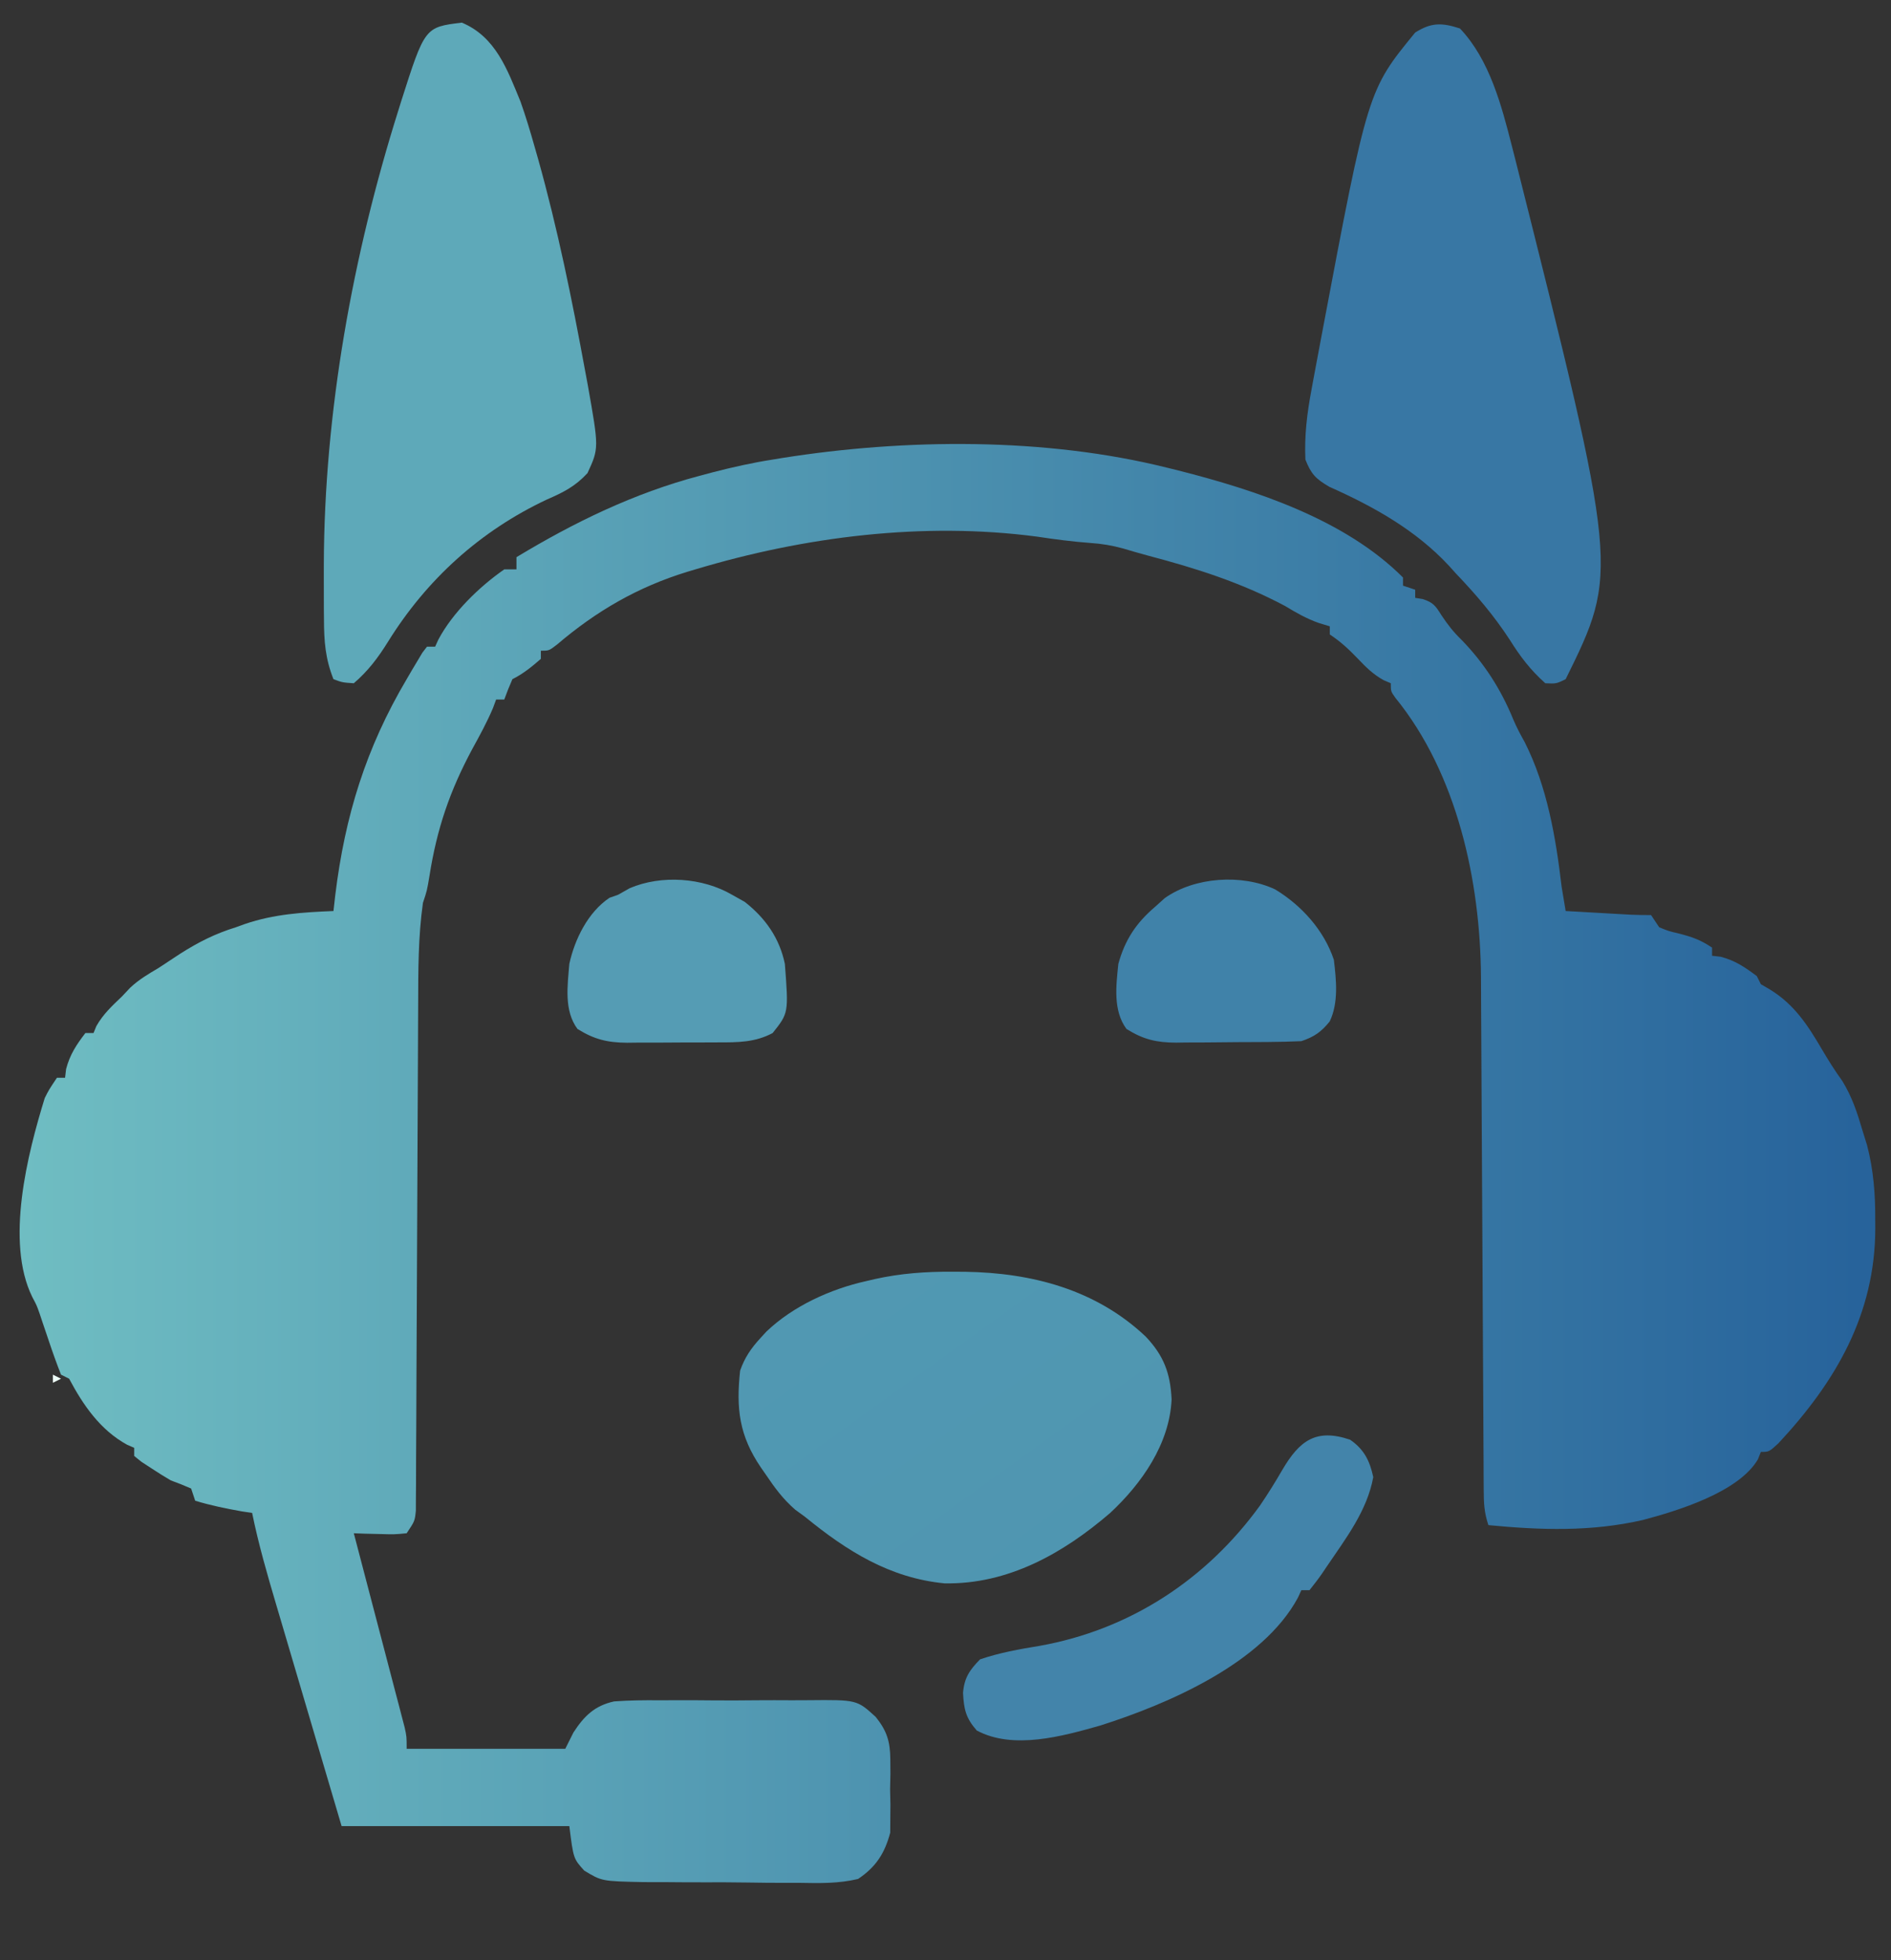 <?xml version="1.0" encoding="UTF-8"?>
<svg version="1.1" xmlns="http://www.w3.org/2000/svg" width="465" height="482">
<rect width="100%" height="100%" fill="#333333" stroke="none"/>
<defs>
        <!-- Primary gradient for main body -->
        <linearGradient id="mainGradient" x1="0%" y1="0%" x2="100%" y2="0%">
            <stop offset="0%" stop-color="#6FBDC2"/>
            <stop offset="100%" stop-color="#27639B"/>
        </linearGradient>
        <!-- Secondary gradient for details -->
        <linearGradient id="secondaryGradient" x1="0%" y1="0%" x2="100%" y2="100%">
            <stop offset="0%" stop-color="#5199B2"/>
            <stop offset="100%" stop-color="#4F95B1"/>
        </linearGradient>
    </defs>
<path d="M0 0 C1.387 0.343 1.387 0.343 2.802 0.693 C21.8 5.523 43.761 12.721 58 27 C58 27.66 58 28.32 58 29 C58.99 29.33 59.98 29.66 61 30 C61 30.66 61 31.32 61 32 C61.915 32.147 61.915 32.147 62.848 32.297 C65.459 33.15 65.998 33.958 67.438 36.25 C68.992 38.589 70.338 40.329 72.375 42.312 C77.946 48.017 82.102 54.516 85.109 61.883 C85.938 63.852 86.895 65.639 87.938 67.5 C93.465 78.468 95.579 90.933 97 103 C97.322 105.002 97.653 107.002 98 109 C100.937 109.168 103.875 109.334 106.812 109.5 C107.646 109.548 108.479 109.595 109.338 109.645 C110.14 109.69 110.943 109.735 111.77 109.781 C112.508 109.823 113.246 109.865 114.007 109.908 C115.67 109.985 117.335 110 119 110 C119.66 110.99 120.32 111.98 121 113 C123.31 113.942 123.31 113.942 125.938 114.562 C129.218 115.418 131.128 116.085 134 118 C134 118.66 134 119.32 134 120 C134.701 120.082 135.403 120.165 136.125 120.25 C139.685 121.179 142.07 122.803 145 125 C145.33 125.66 145.66 126.32 146 127 C146.743 127.433 147.485 127.866 148.25 128.312 C154.241 131.989 157.532 137.079 161 143 C162.593 145.677 164.166 148.229 166 150.75 C168.428 154.695 169.7 158.58 171 163 C171.371 164.196 171.743 165.393 172.125 166.625 C173.71 172.737 174.161 178.706 174.125 185 C174.129 185.673 174.133 186.346 174.137 187.039 C174.096 208.236 164.345 224.839 150.285 239.91 C148 242 148 242 146 242 C145.762 242.599 145.523 243.199 145.277 243.816 C140.548 251.901 125.545 256.469 116.938 258.75 C104.244 261.649 91.884 261.24 79 260 C77.95 256.851 77.865 254.622 77.849 251.316 C77.84 250.131 77.832 248.947 77.823 247.726 C77.819 246.425 77.815 245.124 77.811 243.783 C77.803 242.4 77.794 241.017 77.785 239.633 C77.767 236.652 77.752 233.672 77.74 230.691 C77.719 225.97 77.692 221.25 77.663 216.53 C77.603 206.499 77.551 196.468 77.5 186.438 C77.445 175.632 77.388 164.827 77.322 154.022 C77.294 149.337 77.271 144.652 77.251 139.968 C77.237 137.04 77.22 134.113 77.201 131.185 C77.19 129.198 77.183 127.21 77.177 125.222 C77.014 101.685 71.343 75.286 56.137 56.594 C55 55 55 55 55 53 C54.424 52.752 53.848 52.505 53.254 52.25 C50.663 50.813 48.98 49.14 46.938 47 C44.663 44.626 42.755 42.837 40 41 C40 40.34 40 39.68 40 39 C39.113 38.732 38.226 38.464 37.312 38.188 C34.183 37.066 31.831 35.713 29 34 C18.165 28.234 7.121 24.729 -4.715 21.613 C-6.758 21.065 -8.789 20.467 -10.816 19.863 C-13.611 19.105 -16.061 18.686 -18.938 18.5 C-23.358 18.172 -27.68 17.597 -32.062 16.938 C-59.985 13.262 -89.132 16.933 -116 25 C-116.66 25.197 -117.32 25.394 -118 25.597 C-130.207 29.346 -140.347 35.232 -150.039 43.496 C-152 45 -152 45 -154 45 C-154 45.66 -154 46.32 -154 47 C-156.244 48.949 -158.336 50.668 -161 52 C-161.722 53.644 -162.394 55.311 -163 57 C-163.66 57 -164.32 57 -165 57 C-165.375 58.015 -165.375 58.015 -165.758 59.051 C-167.237 62.562 -169.043 65.853 -170.875 69.188 C-176.411 79.509 -179.566 88.771 -181.387 100.34 C-182 104 -182 104 -183 107 C-184.175 115.339 -184.156 123.741 -184.174 132.145 C-184.18 133.53 -184.187 134.916 -184.194 136.302 C-184.208 139.263 -184.22 142.223 -184.23 145.184 C-184.245 149.865 -184.269 154.546 -184.295 159.228 C-184.366 172.53 -184.426 185.833 -184.477 199.136 C-184.505 206.501 -184.54 213.866 -184.583 221.231 C-184.61 225.886 -184.628 230.541 -184.639 235.196 C-184.649 238.084 -184.666 240.971 -184.686 243.859 C-184.697 245.84 -184.698 247.82 -184.699 249.801 C-184.709 250.976 -184.718 252.15 -184.728 253.36 C-184.732 254.383 -184.737 255.406 -184.741 256.46 C-185 259 -185 259 -187 262 C-190.039 262.293 -190.039 262.293 -193.625 262.188 C-194.814 262.16 -196.002 262.133 -197.227 262.105 C-198.599 262.053 -198.599 262.053 -200 262 C-199.837 262.62 -199.674 263.239 -199.506 263.878 C-197.815 270.317 -196.129 276.757 -194.446 283.198 C-193.817 285.602 -193.186 288.007 -192.554 290.411 C-191.647 293.863 -190.745 297.316 -189.844 300.77 C-189.417 302.387 -189.417 302.387 -188.982 304.037 C-188.722 305.038 -188.462 306.038 -188.193 307.07 C-187.962 307.951 -187.731 308.833 -187.494 309.741 C-187 312 -187 312 -187 315 C-174.13 315 -161.26 315 -148 315 C-147.34 313.68 -146.68 312.36 -146 311 C-143.374 306.956 -140.789 304.39 -135.985 303.342 C-132.241 303.073 -128.531 303.025 -124.781 303.07 C-123.396 303.066 -122.01 303.059 -120.624 303.05 C-117.729 303.04 -114.835 303.055 -111.94 303.087 C-108.244 303.127 -104.551 303.104 -100.855 303.062 C-97.996 303.037 -95.138 303.045 -92.279 303.063 C-90.917 303.068 -89.555 303.062 -88.193 303.046 C-76.29 302.934 -76.29 302.934 -71.669 307.15 C-68.96 310.508 -68.102 313.159 -68.07 317.527 C-68.061 318.732 -68.052 319.937 -68.043 321.178 C-68.084 323.039 -68.084 323.039 -68.125 324.938 C-68.098 326.174 -68.071 327.411 -68.043 328.686 C-68.052 329.891 -68.061 331.097 -68.07 332.34 C-68.078 333.426 -68.086 334.513 -68.094 335.633 C-69.461 340.715 -71.589 344.042 -76 347 C-80.728 348.133 -85.388 348.056 -90.219 347.957 C-91.604 347.955 -92.99 347.955 -94.376 347.959 C-97.271 347.957 -100.165 347.928 -103.06 347.878 C-106.756 347.816 -110.449 347.811 -114.145 347.825 C-117.004 347.832 -119.862 347.813 -122.721 347.786 C-124.741 347.77 -126.761 347.771 -128.781 347.772 C-139.012 347.561 -139.012 347.561 -143.326 344.952 C-146 342 -146 342 -147 334 C-165.48 334 -183.96 334 -203 334 C-207.911 317.39 -207.911 317.39 -210.012 310.268 C-211.441 305.422 -212.871 300.576 -214.304 295.732 C-215.461 291.823 -216.615 287.913 -217.767 284.002 C-218.205 282.516 -218.644 281.03 -219.085 279.545 C-221.298 272.076 -223.448 264.64 -225 257 C-225.825 256.876 -226.65 256.752 -227.5 256.625 C-231.443 255.921 -235.165 255.17 -239 254 C-239.495 252.515 -239.495 252.515 -240 251 C-241.642 250.274 -243.314 249.616 -245 249 C-246.632 248.045 -248.237 247.045 -249.812 246 C-250.603 245.484 -251.393 244.969 -252.207 244.438 C-252.799 243.963 -253.39 243.489 -254 243 C-254 242.34 -254 241.68 -254 241 C-254.577 240.746 -255.155 240.492 -255.75 240.23 C-262.346 236.623 -266.562 230.479 -270 224 C-270.66 223.67 -271.32 223.34 -272 223 C-273.08 220.238 -274.067 217.499 -275 214.688 C-275.518 213.149 -276.039 211.611 -276.562 210.074 C-276.791 209.389 -277.019 208.704 -277.254 207.999 C-277.976 205.95 -277.976 205.95 -279.064 203.905 C-285.745 190.306 -280.214 168.655 -276 155 C-275 153 -275 153 -273 150 C-272.34 150 -271.68 150 -271 150 C-270.918 149.299 -270.835 148.597 -270.75 147.875 C-269.82 144.31 -268.233 141.91 -266 139 C-265.34 139 -264.68 139 -264 139 C-263.773 138.443 -263.546 137.886 -263.312 137.312 C-261.63 134.347 -259.464 132.346 -257 130 C-256.34 129.299 -255.68 128.597 -255 127.875 C-252.811 125.823 -250.582 124.527 -248 123 C-246.228 121.835 -244.457 120.668 -242.688 119.5 C-238.212 116.652 -234.051 114.556 -229 113 C-227.9 112.602 -227.9 112.602 -226.777 112.195 C-219.619 109.751 -212.523 109.314 -205 109 C-204.853 107.704 -204.706 106.409 -204.555 105.074 C-202.172 85.594 -197.004 68.916 -187 52 C-186.564 51.253 -186.129 50.506 -185.68 49.736 C-185.24 49.002 -184.801 48.268 -184.348 47.512 C-183.947 46.84 -183.546 46.168 -183.133 45.475 C-182.759 44.988 -182.385 44.502 -182 44 C-181.34 44 -180.68 44 -180 44 C-179.734 43.419 -179.469 42.837 -179.195 42.238 C-175.639 35.579 -169.165 29.289 -163 25 C-162.01 25 -161.02 25 -160 25 C-160 24.01 -160 23.02 -160 22 C-145.808 13.421 -131.083 6.264 -115 2 C-113.926 1.714 -112.852 1.428 -111.746 1.133 C-106.846 -0.13 -102.002 -1.222 -97 -2 C-96.253 -2.124 -95.506 -2.247 -94.737 -2.375 C-64.37 -7.192 -29.94 -7.481 0 0 Z " fill="url(#mainGradient)" transform="translate(287,115)"/>
<path d="M0 0 C7.308 7.673 10.264 19.048 12.812 29.062 C13.061 30.031 13.31 31 13.566 31.999 C39.067 133.476 39.067 133.476 26 160 C23.688 161.125 23.688 161.125 21 161 C17.378 157.797 14.801 154.396 12.25 150.312 C8.34 144.319 3.937 139.162 -1 134 C-1.826 133.08 -1.826 133.08 -2.668 132.141 C-10.852 123.331 -21.245 117.534 -32.102 112.703 C-35.448 110.737 -36.582 109.601 -38 106 C-38.269 100.061 -37.594 94.623 -36.496 88.797 C-36.338 87.929 -36.179 87.061 -36.016 86.167 C-35.499 83.36 -34.97 80.555 -34.438 77.75 C-34.167 76.313 -34.167 76.313 -33.892 74.846 C-22.644 15.204 -22.644 15.204 -11 1 C-7.068 -1.488 -4.456 -1.46 0 0 Z " fill="#3877A4" transform="translate(359,7)"/>
<path d="M0 0 C8.328 3.483 11.185 11.525 14.438 19.438 C15.726 23.067 16.826 26.732 17.875 30.438 C18.169 31.466 18.464 32.494 18.767 33.554 C23.564 50.675 27.103 68.082 30.312 85.562 C30.528 86.718 30.743 87.873 30.965 89.063 C33.73 104.632 33.73 104.632 30.906 110.762 C27.87 114.052 24.989 115.489 20.938 117.25 C4.524 124.962 -8.646 136.911 -18.178 152.274 C-20.593 156.152 -23.052 159.432 -26.562 162.438 C-29.375 162.25 -29.375 162.25 -31.562 161.438 C-33.567 156.407 -33.882 152.079 -33.898 146.754 C-33.907 145.915 -33.915 145.076 -33.924 144.211 C-33.944 141.474 -33.944 138.737 -33.938 136 C-33.936 135.058 -33.935 134.115 -33.934 133.144 C-33.804 95.674 -26.843 57.199 -15.562 21.438 C-15.356 20.772 -15.149 20.106 -14.936 19.42 C-9.097 1.117 -9.097 1.117 0 0 Z " fill="#5EA9B9" transform="translate(113.562,5.562)"/>
<path d="M0 0 C1.512 0.007 1.512 0.007 3.054 0.015 C19.551 0.273 35.281 4.404 47.5 15.969 C51.943 20.668 53.548 24.988 53.848 31.398 C53.355 42.324 46.515 52.085 38.75 59.312 C27.167 69.283 13.597 76.922 -1.996 76.629 C-15.489 75.317 -26.019 68.657 -36.25 60.312 C-37.066 59.714 -37.882 59.116 -38.723 58.5 C-41.672 55.947 -43.782 53.088 -45.938 49.875 C-46.522 49.035 -46.522 49.035 -47.119 48.178 C-52.462 40.351 -53.271 33.704 -52.25 24.312 C-51.109 21.079 -49.561 18.824 -47.25 16.312 C-46.765 15.784 -46.281 15.255 -45.781 14.711 C-39.222 8.441 -30.03 4.264 -21.25 2.312 C-20.2 2.065 -20.2 2.065 -19.128 1.813 C-12.703 0.392 -6.571 -0.038 0 0 Z " fill="url(#secondaryGradient)" transform="translate(234.25,312.688)"/>
<path d="M0 0 C3.412 2.364 4.811 5.125 5.688 9.188 C4.197 17.453 -1.105 24.338 -5.75 31.188 C-6.139 31.765 -6.527 32.342 -6.927 32.936 C-7.898 34.33 -8.943 35.671 -10 37 C-10.66 37 -11.32 37 -12 37 C-12.406 37.891 -12.406 37.891 -12.82 38.801 C-21.505 54.991 -44.77 64.978 -61.455 70.279 C-70.779 72.92 -82.813 76.3 -91.812 71.5 C-94.519 68.407 -94.972 66.295 -95.191 62.254 C-94.874 58.516 -93.587 56.651 -91 54 C-86.195 52.371 -81.373 51.504 -76.375 50.688 C-54.147 46.72 -35.293 34.345 -22.148 16.156 C-20.206 13.303 -18.417 10.423 -16.688 7.438 C-12.445 0.201 -8.37 -2.846 0 0 Z " fill="#4384AA" transform="translate(332,354)"/>
<path d="M0 0 C1.547 0.866 1.547 0.866 3.125 1.75 C8.194 5.717 11.679 10.637 13 17 C13.921 29.071 13.921 29.071 10 34 C5.681 36.32 1.417 36.306 -3.371 36.301 C-4.171 36.305 -4.971 36.309 -5.795 36.314 C-7.482 36.319 -9.169 36.32 -10.856 36.316 C-13.426 36.313 -15.995 36.336 -18.564 36.361 C-20.208 36.364 -21.852 36.364 -23.496 36.363 C-24.259 36.372 -25.021 36.382 -25.807 36.391 C-30.592 36.35 -33.833 35.597 -38 33 C-41.354 28.476 -40.44 22.34 -40 17 C-38.694 10.949 -35.383 4.255 -30.125 0.75 C-29.424 0.502 -28.723 0.255 -28 0 C-27.051 -0.536 -26.102 -1.073 -25.125 -1.625 C-17.334 -4.93 -7.232 -4.219 0 0 Z " fill="#559CB4" transform="translate(180,220)"/>
<path d="M0 0 C6.516 3.946 12.024 10.063 14.438 17.312 C15.032 22.312 15.624 27.807 13.422 32.457 C11.327 35.051 9.601 36.258 6.438 37.312 C3.704 37.433 0.996 37.501 -1.738 37.516 C-2.942 37.524 -2.942 37.524 -4.171 37.533 C-5.87 37.542 -7.569 37.549 -9.267 37.553 C-11.855 37.562 -14.442 37.593 -17.029 37.625 C-18.682 37.632 -20.335 37.637 -21.988 37.641 C-22.757 37.653 -23.526 37.665 -24.318 37.678 C-29.13 37.658 -32.374 36.932 -36.562 34.312 C-39.909 29.776 -39.106 23.655 -38.562 18.312 C-36.933 12.428 -34.227 8.295 -29.562 4.312 C-28.356 3.23 -28.356 3.23 -27.125 2.125 C-19.776 -3.073 -8.155 -3.837 0 0 Z " fill="#4082A9" transform="translate(313.562,218.688)"/>
<path d="M0 0 C0.99 0.495 0.99 0.495 2 1 C1.01 1.495 1.01 1.495 0 2 C0 1.34 0 0.68 0 0 Z " fill="#EDFDF8" transform="translate(13,338)"/>
<path d="" fill="#EBFEF7" transform="translate(0,0)"/>
<path d="" fill="#FDF7ED" transform="translate(0,0)"/>
<path d="" fill="#F9FCEB" transform="translate(0,0)"/>
<path d="" fill="#EEEEEE" transform="translate(0,0)"/>
<path d="" fill="#EBFFFB" transform="translate(0,0)"/>
<path d="" fill="url(#mainGradient)" transform="translate(0,0)"/>
<path d="" fill="url(#mainGradient)" transform="translate(0,0)"/>
<path d="" fill="#EDFEF8" transform="translate(0,0)"/>
<path d="" fill="#EEF1E6" transform="translate(0,0)"/>
<path d="" fill="#ECFCFB" transform="translate(0,0)"/>
<path d="" fill="#E8E7EC" transform="translate(0,0)"/>
<path d="" fill="#ECF0F3" transform="translate(0,0)"/>
<path d="" fill="#FBF7EC" transform="translate(0,0)"/>
<path d="" fill="#ECE8DD" transform="translate(0,0)"/>
<path d="" fill="#FDFBEE" transform="translate(0,0)"/>
<path d="" fill="#FFFDEE" transform="translate(0,0)"/>
<path d="" fill="#FAF8EB" transform="translate(0,0)"/>
<path d="" fill="#F6EEF9" transform="translate(0,0)"/>
<path d="" fill="#F2F1EC" transform="translate(0,0)"/>
<path d="" fill="#E6F2E4" transform="translate(0,0)"/>
<path d="" fill="#F7EDE3" transform="translate(0,0)"/>
<path d="" fill="#FDF6EE" transform="translate(0,0)"/>
<path d="" fill="#E7FAF4" transform="translate(0,0)"/>
<path d="" fill="#EDFEF8" transform="translate(0,0)"/>
<path d="" fill="#F5ECEF" transform="translate(0,0)"/>
<path d="" fill="#EEFFFF" transform="translate(0,0)"/>
<path d="" fill="#EEFFFF" transform="translate(0,0)"/>
<path d="" fill="#EEEEEE" transform="translate(0,0)"/>
<path d="" fill="#EDEDED" transform="translate(0,0)"/>
<path d="" fill="#FCEDF4" transform="translate(0,0)"/>
<path d="" fill="#F9EAF1" transform="translate(0,0)"/>
<path d="" fill="#E8FBF9" transform="translate(0,0)"/>
<path d="" fill="#FFEAF6" transform="translate(0,0)"/>
<path d="" fill="#EEFBFF" transform="translate(0,0)"/>
<path d="" fill="#EEF9F5" transform="translate(0,0)"/>
<path d="" fill="#F6FDEB" transform="translate(0,0)"/>
<path d="" fill="#EEEEEE" transform="translate(0,0)"/>
<path d="" fill="#EDFFFF" transform="translate(0,0)"/>
<path d="" fill="#FBFFEE" transform="translate(0,0)"/>
<path d="" fill="#E6F0EF" transform="translate(0,0)"/>
<path d="" fill="#F1E8EB" transform="translate(0,0)"/>
<path d="" fill="#F8FBE8" transform="translate(0,0)"/>
<path d="" fill="#EDF4EC" transform="translate(0,0)"/>
<path d="" fill="#F8EBF4" transform="translate(0,0)"/>
<path d="" fill="#EBFBF8" transform="translate(0,0)"/>
<path d="" fill="#E9F7F7" transform="translate(0,0)"/>
<path d="" fill="#FDFEEE" transform="translate(0,0)"/>
<path d="" fill="#EDFAF1" transform="translate(0,0)"/>
<path d="" fill="#EDFBFB" transform="translate(0,0)"/>
<path d="" fill="#F4FAEE" transform="translate(0,0)"/>
<path d="" fill="#FAEEF8" transform="translate(0,0)"/>
<path d="" fill="#F6F1EE" transform="translate(0,0)"/>
<path d="" fill="#EEEDE9" transform="translate(0,0)"/>
<path d="" fill="#F1F4ED" transform="translate(0,0)"/>
<path d="" fill="#EEF9F5" transform="translate(0,0)"/>
<path d="" fill="#EEF4F2" transform="translate(0,0)"/>
<path d="" fill="#E6F2EE" transform="translate(0,0)"/>
<path d="" fill="#EEFAF6" transform="translate(0,0)"/>
<path d="" fill="#E8E8E8" transform="translate(0,0)"/>
</svg>
